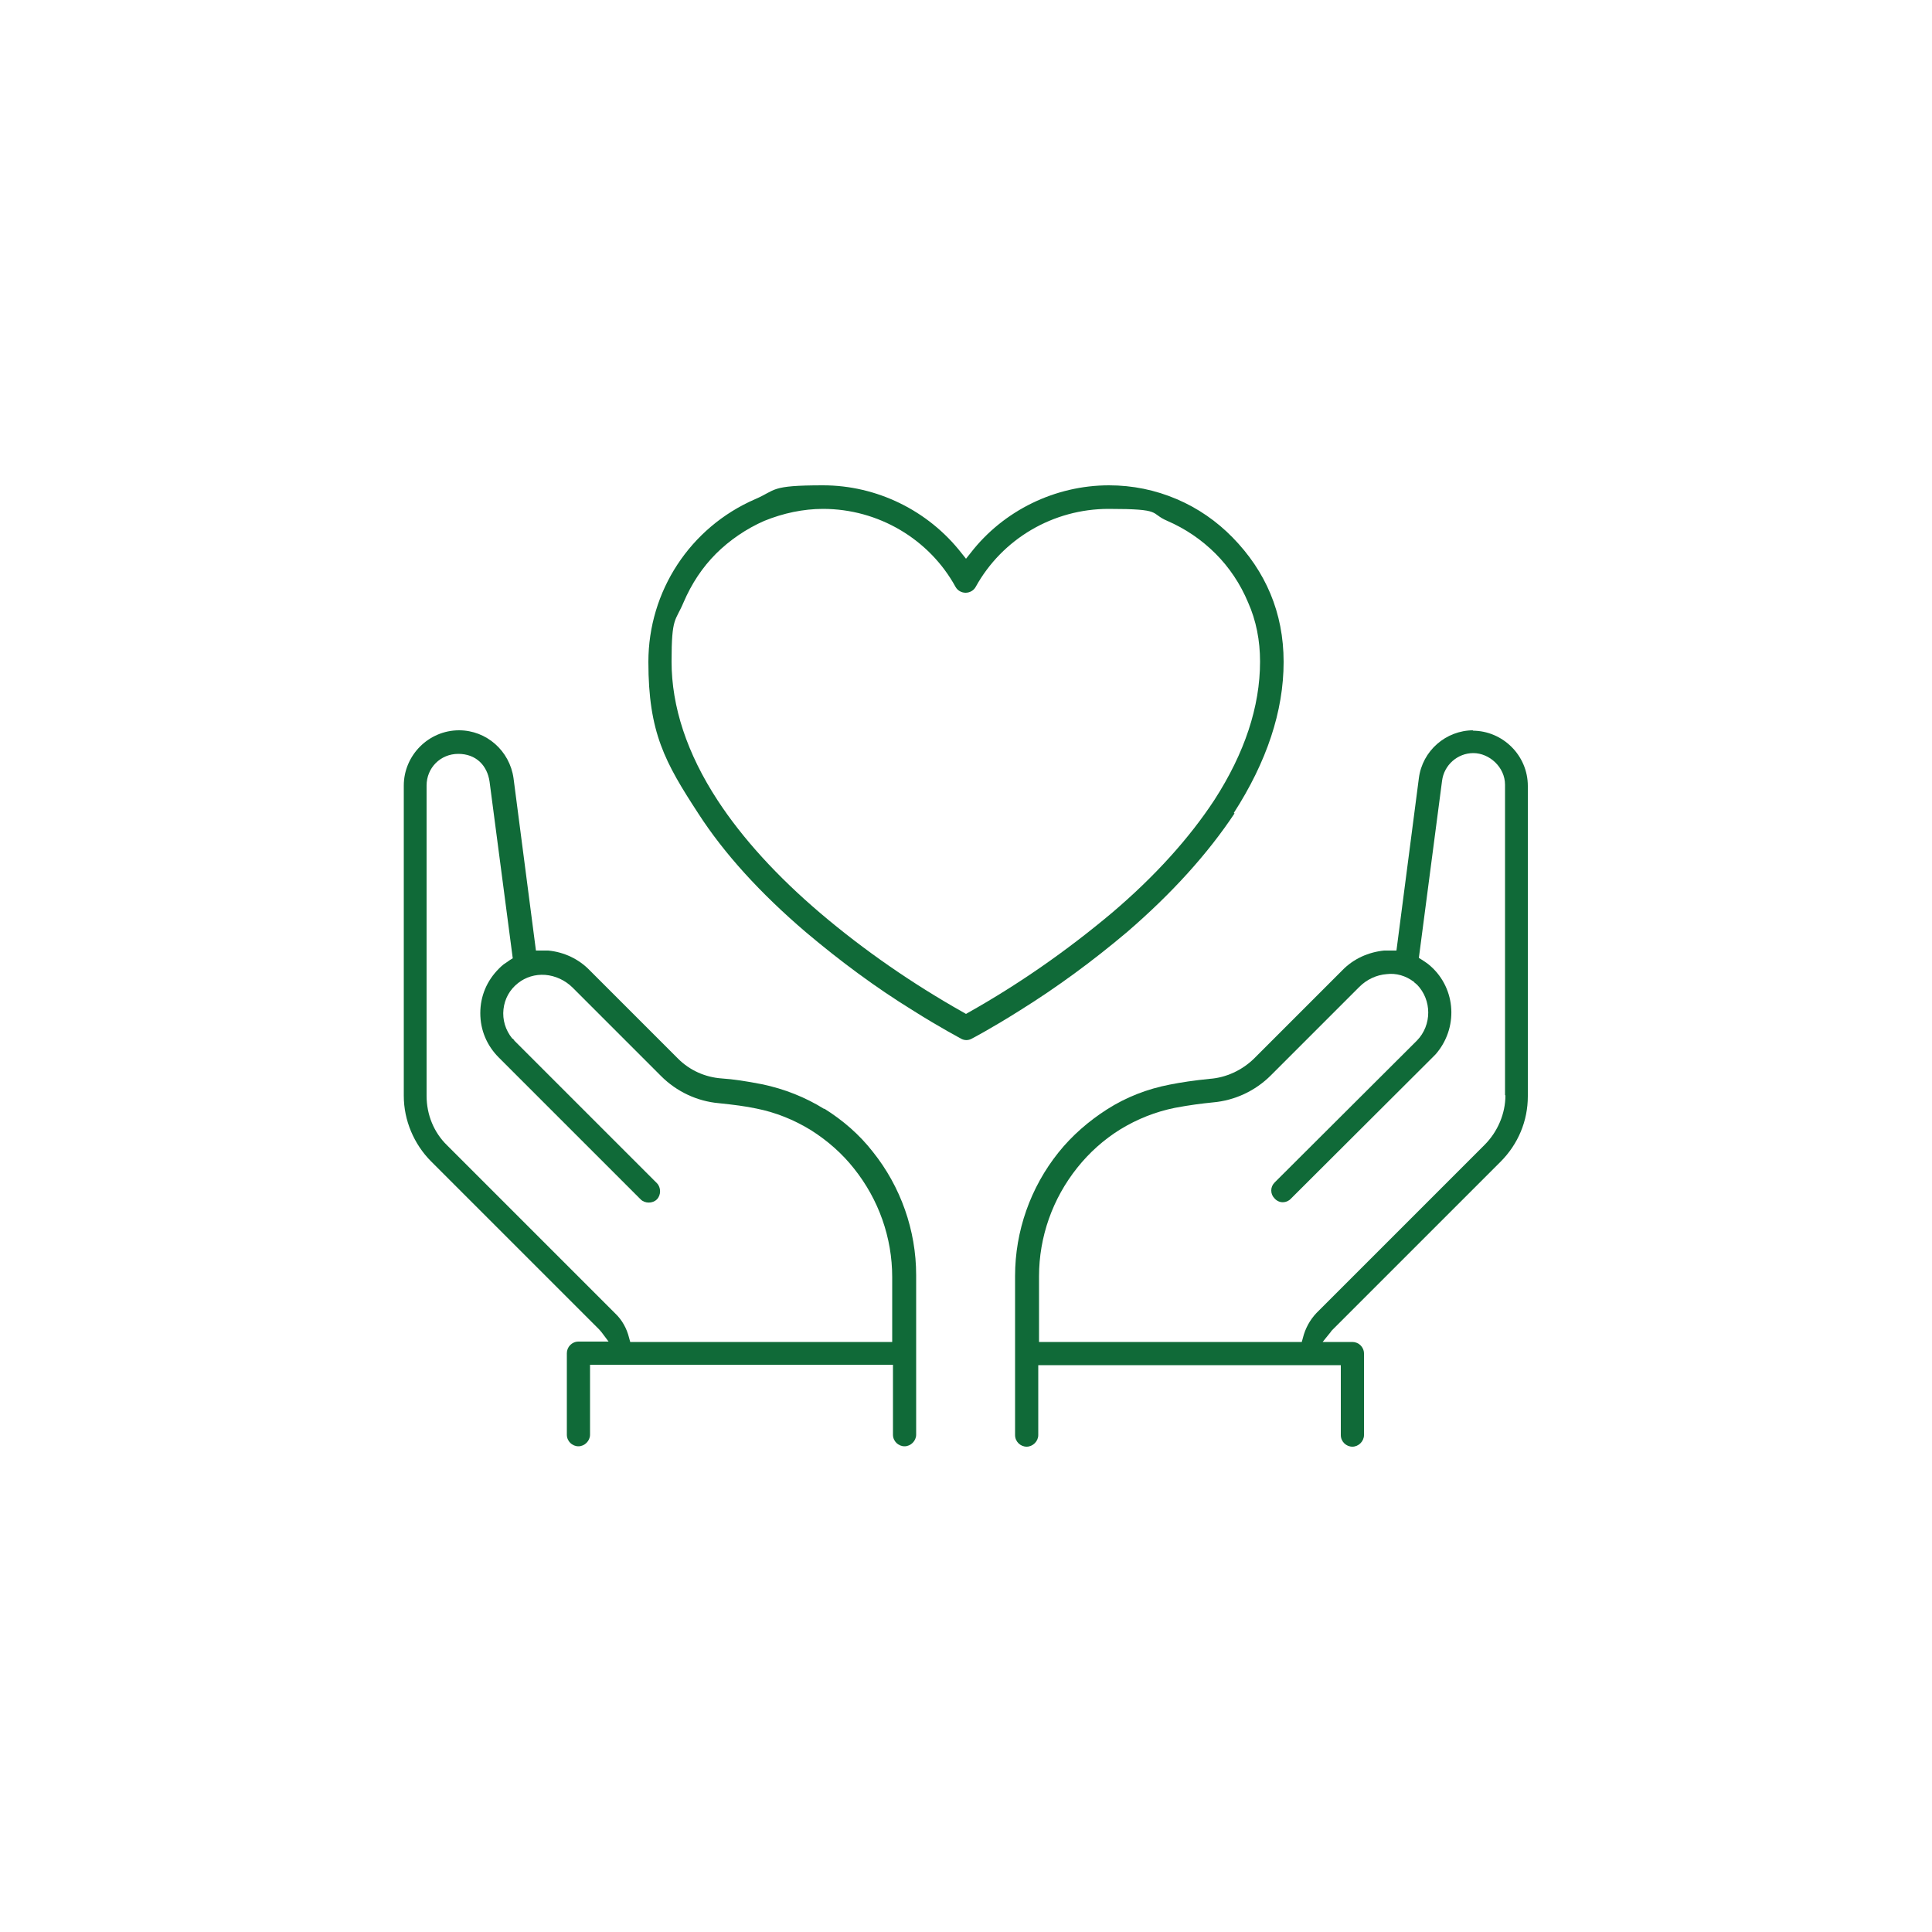 <?xml version="1.0" encoding="UTF-8"?>
<svg xmlns="http://www.w3.org/2000/svg" version="1.1" viewBox="0 0 500 500">
  <defs>
    <style>
      .cls-1 {
        fill: #106a38;
      }
    </style>
  </defs>
  <!-- Generator: Adobe Illustrator 28.7.1, SVG Export Plug-In . SVG Version: 1.2.0 Build 142)  -->
  <g>
    <g id="Layer_1">
      <g>
        <path class="cls-1" d="M319.3,210.4c8.5-13.2,12.9-26.3,12.9-39.1s-4.7-23.5-13.2-32.2c-4.1-4.2-9-7.6-14.4-9.9-5.6-2.4-11.5-3.6-17.6-3.6-13.9,0-27.3,6.5-35.8,17.5l-1.2,1.5-1.2-1.5c-8.6-11-21.9-17.5-35.8-17.5s-12,1.2-17.6,3.6c-16.8,7.3-27.6,23.8-27.6,42.1s4.3,26,12.9,39.2c6.7,10.4,16.1,20.7,27.8,30.7,9,7.6,18.2,14.4,27.6,20.2,7.6,4.8,12.5,7.3,12.6,7.4.9.5,1.9.5,2.8,0,0,0,5-2.6,12.6-7.4,9.3-5.8,18.6-12.6,27.6-20.2,11.6-10,20.9-20.3,27.8-30.7h0ZM287.7,236.3c-11.8,9.9-24.2,18.5-37,25.7l-.7.4-.7-.4c-13.3-7.5-25.7-16.1-36.9-25.6-11.3-9.6-20.3-19.5-26.7-29.3-7.9-12.1-11.9-24.2-11.9-35.9s1-10.3,3.1-15.3c2.1-4.9,4.9-9.1,8.4-12.6s7.9-6.5,12.5-8.5c4.9-2,10.1-3.1,15.2-3.1,14.3,0,27.5,7.8,34.3,20.2.5.9,1.5,1.5,2.6,1.5,1.1,0,2.1-.6,2.6-1.5,6.9-12.5,20.1-20.2,34.4-20.2s10.5,1.1,15.2,3.1c4.6,2,8.8,4.8,12.5,8.5,3.5,3.5,6.4,7.8,8.4,12.6,2.1,4.7,3.1,9.9,3.1,15.3,0,11.7-4,23.7-11.8,35.8-6.5,9.9-15.4,19.8-26.6,29.3h0Z"/>
        <path class="cls-1" d="M213.3,287h0c-4.8-3-10.3-5.2-16.1-6.4-4.1-.8-7.4-1.3-10.4-1.5-4.3-.3-8.3-2.1-11.3-5.1l-22.9-22.9c-2.8-2.9-6.6-4.7-10.7-5.1-.6,0-1.2,0-1.9,0h-1.3s-5.8-44.6-5.8-44.6c-1-7.1-7-12.4-14.1-12.4-7.9,0-14.3,6.5-14.3,14.3v80.3c0,6.3,2.6,12.5,7.1,17l43.5,43.5c.2.2.4.5.6.7l1.8,2.4h-7.8c-1.7,0-3,1.4-3,3v21.1c0,1.7,1.4,3,3,3s3-1.4,3-3v-18.1h78.4v18.1c0,1.7,1.4,3,3,3s3-1.4,3-3v-41.3c0-11.6-4-22.9-11.2-31.9-3.5-4.5-7.8-8.2-12.6-11.2h0ZM231.1,347.3h-68l-.3-1.1c-.6-2.4-1.8-4.6-3.6-6.3l-43.5-43.5c-3.4-3.3-5.3-7.9-5.3-12.8v-80.3c0-4.6,3.6-8.2,8.2-8.2s7.5,3,8.1,7.2l6,45.7-.8.5c-.6.4-1.1.8-1.6,1.1-.4.3-.9.8-1.2,1.1-3.1,3.1-4.8,7.1-4.8,11.5s1.7,8.4,4.8,11.5l36.7,36.7c1.1,1.1,3.1,1.1,4.2,0,1.1-1.1,1.1-3.1,0-4.2l-36.7-36.7c-.1-.1-.3-.3-.4-.5,0,0-.1-.1-.2-.2h-.1c-1.8-2.2-2.6-4.9-2.3-7.6.3-2.7,1.6-5.1,3.8-6.8,1.9-1.5,4.4-2.3,7-2.1,2.6.2,5.2,1.4,7.1,3.3l22.9,22.9c4,4,9.3,6.5,14.9,7,3.9.4,7,.8,9.8,1.4,5,1,9.7,2.9,14.1,5.6,4.4,2.8,8.1,6.1,11.1,9.9,6.4,8,9.9,17.9,9.9,28.1v17.1h0Z"/>
        <path class="cls-1" d="M381.3,189c-7.1,0-13.2,5.3-14.1,12.4l-5.8,44.6h-1.3c-.7,0-1.3,0-1.9,0-4,.4-7.9,2.1-10.8,5.1l-22.9,22.9c-3.1,3-7.2,4.9-11.4,5.2-4,.4-7.4.9-10.4,1.5-5.7,1.1-11.2,3.2-16.2,6.4-4.7,3-9.1,6.8-12.6,11.2-7.2,9-11.2,20.3-11.2,31.9v41.2c0,1.7,1.4,3,3,3s3-1.4,3-3v-18.1h71.6s0,0,0,0h.1s6.6,0,6.6,0v18.1c0,1.7,1.4,3,3,3s3-1.4,3-3v-21.1c0-1.7-1.4-3-3-3h-7.7l2.1-2.6c.1-.2.2-.3.4-.5l43.5-43.5c4.6-4.6,7.1-10.6,7.1-17v-80.3c0-7.9-6.5-14.3-14.3-14.3h0ZM389.6,283.5c0,4.7-2,9.4-5.4,12.8l-43.5,43.5c-1.7,1.8-2.9,4-3.5,6.4l-.3,1.1h-68v-17c0-10.2,3.5-20.1,9.9-28.1,3.1-3.9,6.9-7.3,11.1-9.9,4.4-2.7,9.2-4.6,14.2-5.6,3.7-.7,6.8-1.1,9.8-1.4,5.7-.5,11-3,15-7l22.9-22.9c1.9-1.9,4.4-3.1,7.1-3.3,2.4-.3,4.9.4,7,2h.1c0,.2.1.2.2.3.2.1.3.3.5.4,3.9,4,3.9,10.5,0,14.5l-36.8,36.7c-.6.6-.9,1.3-.9,2.1s.3,1.5.9,2.1c1.2,1.3,3.1,1.2,4.2,0l36.8-36.7c.5-.5.8-.8,1.1-1.2,5.6-7,4.6-17.2-2.4-22.8-.5-.4-1-.7-1.6-1.1l-.8-.5,6-45.8c.5-4.1,4-7.2,8.1-7.2s8.2,3.6,8.2,8.2v80.3h0Z"/>
      </g>
    </g>
  </g>
</svg>